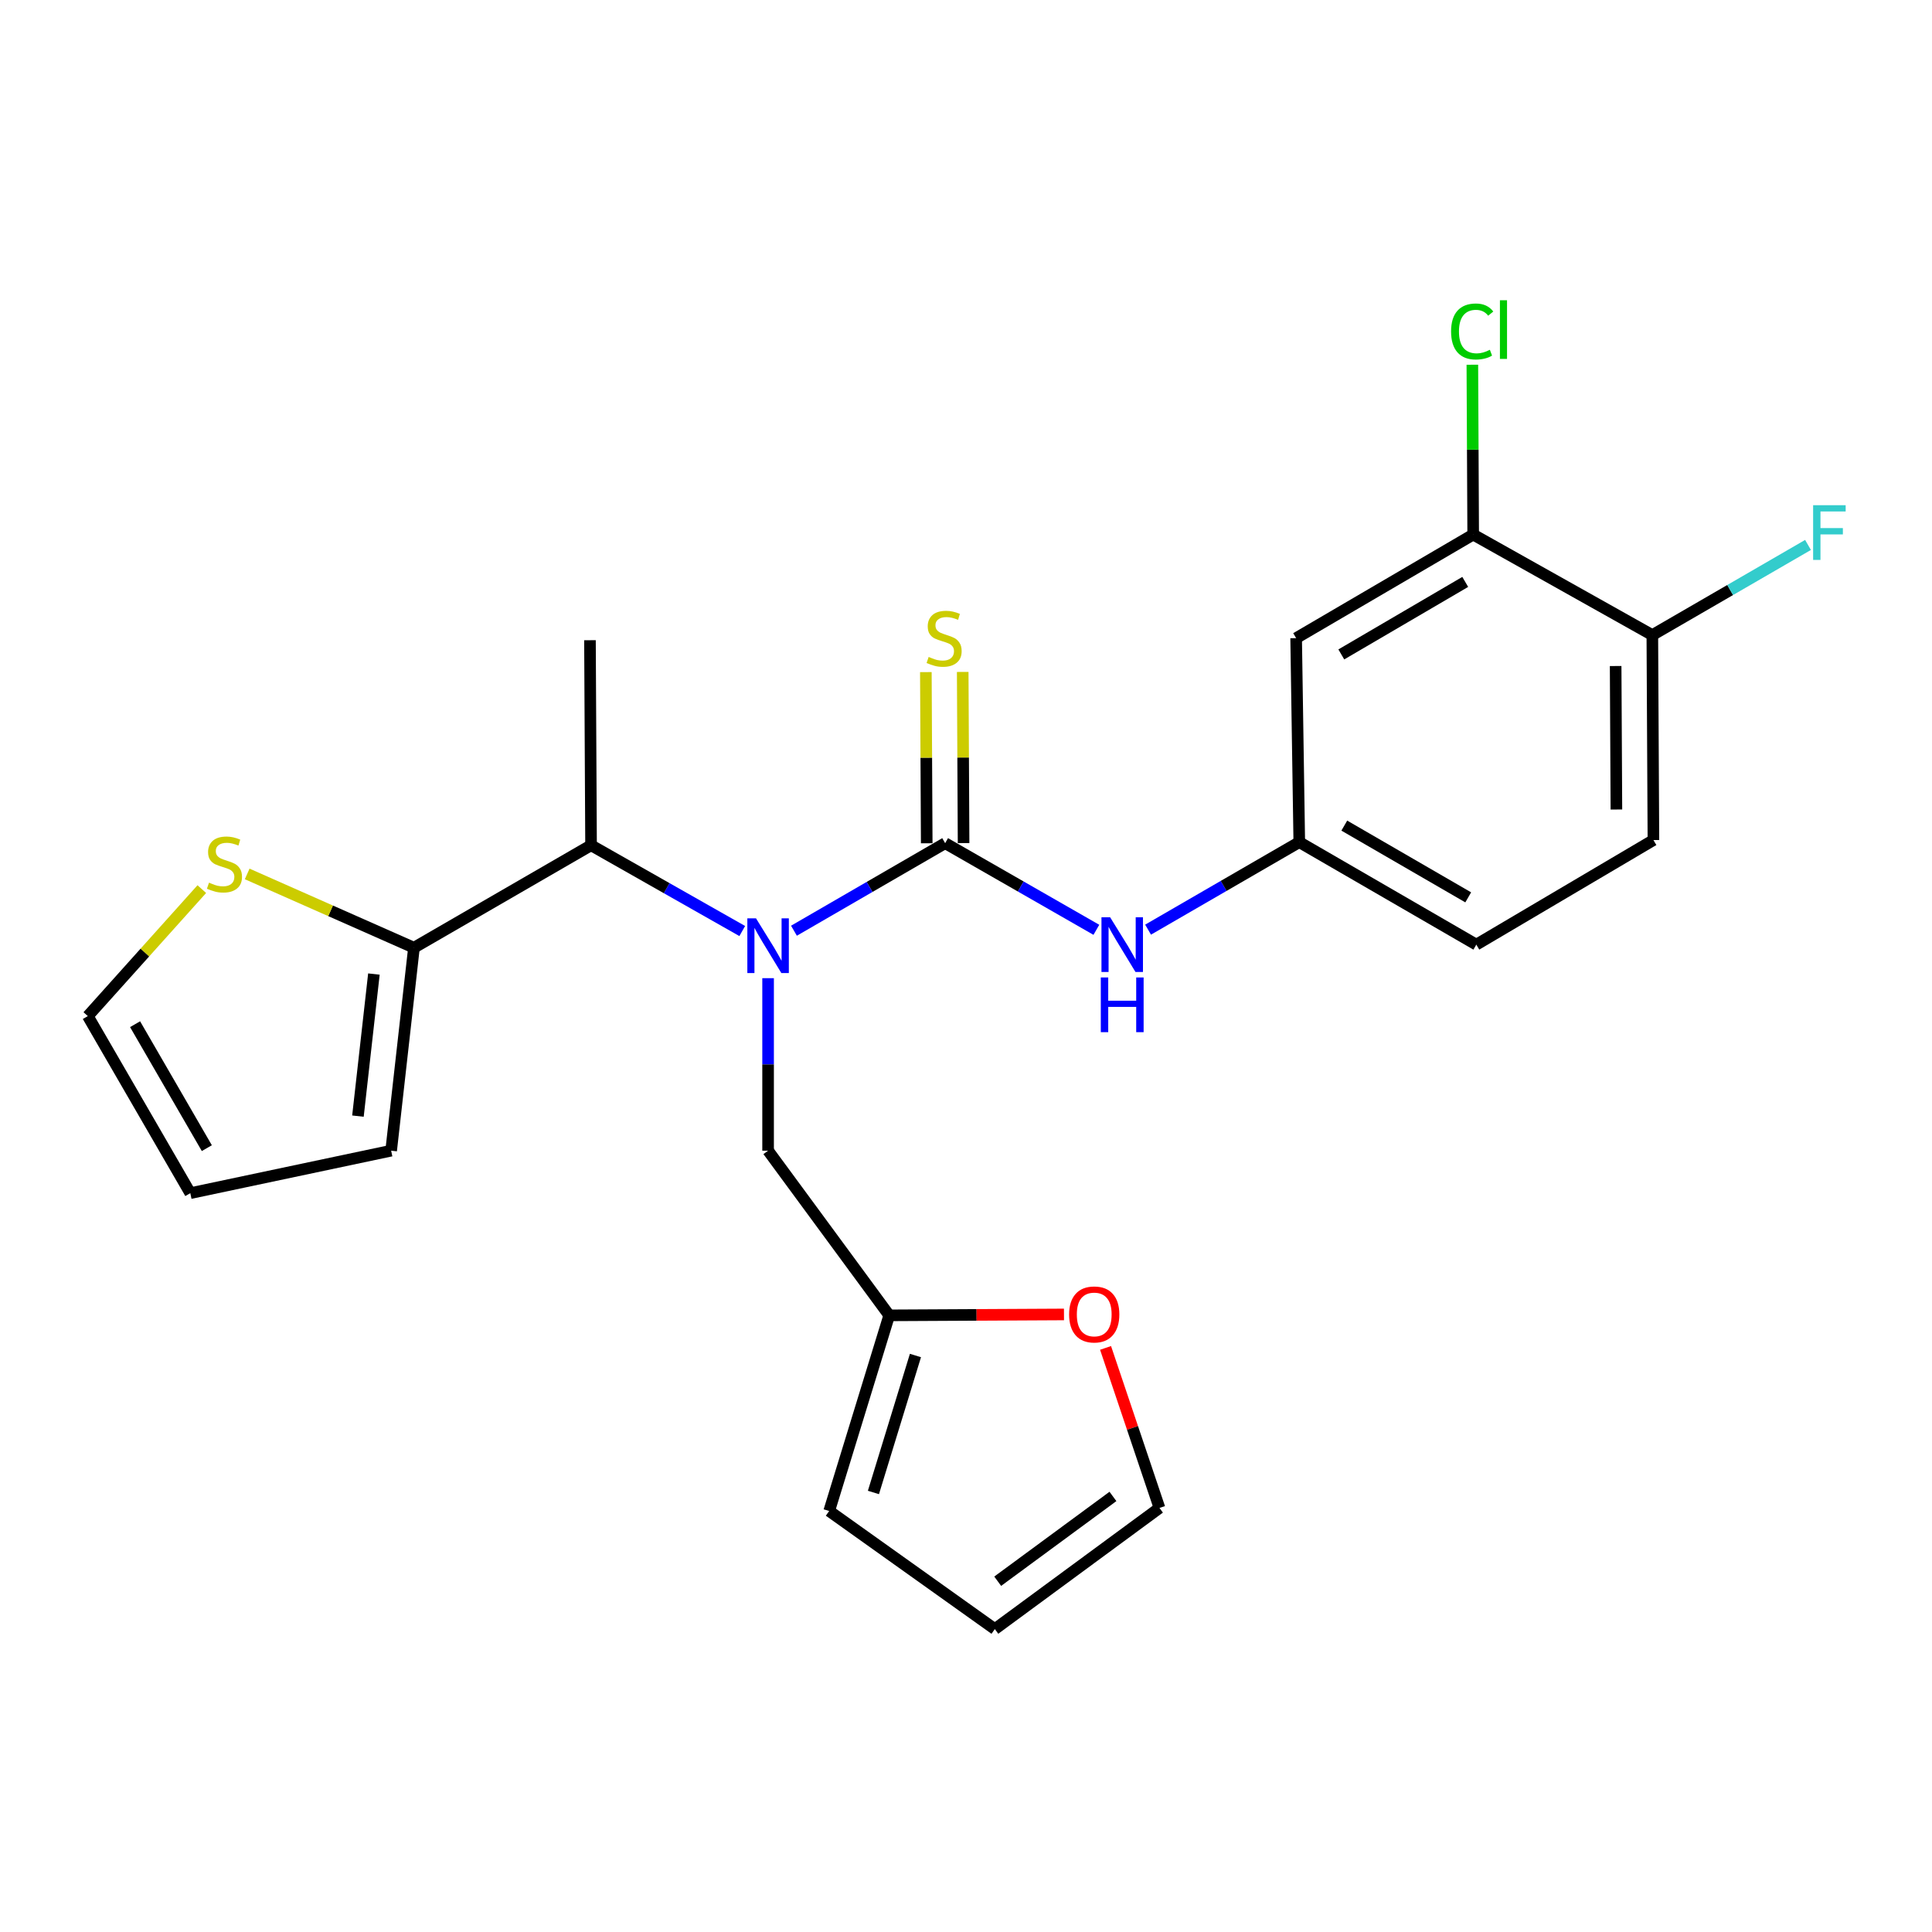 <?xml version='1.0' encoding='iso-8859-1'?>
<svg version='1.1' baseProfile='full'
              xmlns='http://www.w3.org/2000/svg'
                      xmlns:rdkit='http://www.rdkit.org/xml'
                      xmlns:xlink='http://www.w3.org/1999/xlink'
                  xml:space='preserve'
width='1000px' height='1000px' viewBox='0 0 1000 1000'>
<!-- END OF HEADER -->
<rect style='opacity:1.0;fill:#FFFFFF;stroke:none' width='1000' height='1000' x='0' y='0'> </rect>
<path class='bond-0' d='M 489.21,436.427 L 450.081,459.082' style='fill:none;fill-rule:evenodd;stroke:#000000;stroke-width:6px;stroke-linecap:butt;stroke-linejoin:miter;stroke-opacity:1' />
<path class='bond-0' d='M 450.081,459.082 L 410.952,481.737' style='fill:none;fill-rule:evenodd;stroke:#0000FF;stroke-width:6px;stroke-linecap:butt;stroke-linejoin:miter;stroke-opacity:1' />
<path class='bond-1' d='M 489.21,436.427 L 528.343,458.849' style='fill:none;fill-rule:evenodd;stroke:#000000;stroke-width:6px;stroke-linecap:butt;stroke-linejoin:miter;stroke-opacity:1' />
<path class='bond-1' d='M 528.343,458.849 L 567.476,481.27' style='fill:none;fill-rule:evenodd;stroke:#0000FF;stroke-width:6px;stroke-linecap:butt;stroke-linejoin:miter;stroke-opacity:1' />
<path class='bond-5' d='M 498.748,436.378 L 498.522,392.083' style='fill:none;fill-rule:evenodd;stroke:#000000;stroke-width:6px;stroke-linecap:butt;stroke-linejoin:miter;stroke-opacity:1' />
<path class='bond-5' d='M 498.522,392.083 L 498.297,347.789' style='fill:none;fill-rule:evenodd;stroke:#CCCC00;stroke-width:6px;stroke-linecap:butt;stroke-linejoin:miter;stroke-opacity:1' />
<path class='bond-5' d='M 479.673,436.475 L 479.447,392.181' style='fill:none;fill-rule:evenodd;stroke:#000000;stroke-width:6px;stroke-linecap:butt;stroke-linejoin:miter;stroke-opacity:1' />
<path class='bond-5' d='M 479.447,392.181 L 479.222,347.886' style='fill:none;fill-rule:evenodd;stroke:#CCCC00;stroke-width:6px;stroke-linecap:butt;stroke-linejoin:miter;stroke-opacity:1' />
<path class='bond-3' d='M 384.19,481.902 L 345.059,459.705' style='fill:none;fill-rule:evenodd;stroke:#0000FF;stroke-width:6px;stroke-linecap:butt;stroke-linejoin:miter;stroke-opacity:1' />
<path class='bond-3' d='M 345.059,459.705 L 305.928,437.508' style='fill:none;fill-rule:evenodd;stroke:#000000;stroke-width:6px;stroke-linecap:butt;stroke-linejoin:miter;stroke-opacity:1' />
<path class='bond-9' d='M 397.564,506.301 L 397.564,550.945' style='fill:none;fill-rule:evenodd;stroke:#0000FF;stroke-width:6px;stroke-linecap:butt;stroke-linejoin:miter;stroke-opacity:1' />
<path class='bond-9' d='M 397.564,550.945 L 397.564,595.589' style='fill:none;fill-rule:evenodd;stroke:#000000;stroke-width:6px;stroke-linecap:butt;stroke-linejoin:miter;stroke-opacity:1' />
<path class='bond-10' d='M 594.244,481.187 L 633.374,458.537' style='fill:none;fill-rule:evenodd;stroke:#0000FF;stroke-width:6px;stroke-linecap:butt;stroke-linejoin:miter;stroke-opacity:1' />
<path class='bond-10' d='M 633.374,458.537 L 672.503,435.886' style='fill:none;fill-rule:evenodd;stroke:#000000;stroke-width:6px;stroke-linecap:butt;stroke-linejoin:miter;stroke-opacity:1' />
<path class='bond-2' d='M 214.261,490.537 L 305.928,437.508' style='fill:none;fill-rule:evenodd;stroke:#000000;stroke-width:6px;stroke-linecap:butt;stroke-linejoin:miter;stroke-opacity:1' />
<path class='bond-4' d='M 214.261,490.537 L 171.102,471.441' style='fill:none;fill-rule:evenodd;stroke:#000000;stroke-width:6px;stroke-linecap:butt;stroke-linejoin:miter;stroke-opacity:1' />
<path class='bond-4' d='M 171.102,471.441 L 127.943,452.345' style='fill:none;fill-rule:evenodd;stroke:#CCCC00;stroke-width:6px;stroke-linecap:butt;stroke-linejoin:miter;stroke-opacity:1' />
<path class='bond-13' d='M 214.261,490.537 L 202.455,595.589' style='fill:none;fill-rule:evenodd;stroke:#000000;stroke-width:6px;stroke-linecap:butt;stroke-linejoin:miter;stroke-opacity:1' />
<path class='bond-13' d='M 193.534,504.165 L 185.27,577.701' style='fill:none;fill-rule:evenodd;stroke:#000000;stroke-width:6px;stroke-linecap:butt;stroke-linejoin:miter;stroke-opacity:1' />
<path class='bond-23' d='M 305.928,437.508 L 305.367,331.375' style='fill:none;fill-rule:evenodd;stroke:#000000;stroke-width:6px;stroke-linecap:butt;stroke-linejoin:miter;stroke-opacity:1' />
<path class='bond-14' d='M 104.455,460.205 L 74.955,493.069' style='fill:none;fill-rule:evenodd;stroke:#CCCC00;stroke-width:6px;stroke-linecap:butt;stroke-linejoin:miter;stroke-opacity:1' />
<path class='bond-14' d='M 74.955,493.069 L 45.455,525.932' style='fill:none;fill-rule:evenodd;stroke:#000000;stroke-width:6px;stroke-linecap:butt;stroke-linejoin:miter;stroke-opacity:1' />
<path class='bond-6' d='M 762.518,276.692 L 670.882,330.304' style='fill:none;fill-rule:evenodd;stroke:#000000;stroke-width:6px;stroke-linecap:butt;stroke-linejoin:miter;stroke-opacity:1' />
<path class='bond-6' d='M 758.405,301.198 L 694.26,338.727' style='fill:none;fill-rule:evenodd;stroke:#000000;stroke-width:6px;stroke-linecap:butt;stroke-linejoin:miter;stroke-opacity:1' />
<path class='bond-20' d='M 762.518,276.692 L 762.303,232.738' style='fill:none;fill-rule:evenodd;stroke:#000000;stroke-width:6px;stroke-linecap:butt;stroke-linejoin:miter;stroke-opacity:1' />
<path class='bond-20' d='M 762.303,232.738 L 762.087,188.783' style='fill:none;fill-rule:evenodd;stroke:#00CC00;stroke-width:6px;stroke-linecap:butt;stroke-linejoin:miter;stroke-opacity:1' />
<path class='bond-24' d='M 762.518,276.692 L 855.245,328.715' style='fill:none;fill-rule:evenodd;stroke:#000000;stroke-width:6px;stroke-linecap:butt;stroke-linejoin:miter;stroke-opacity:1' />
<path class='bond-7' d='M 460.258,680.824 L 397.564,595.589' style='fill:none;fill-rule:evenodd;stroke:#000000;stroke-width:6px;stroke-linecap:butt;stroke-linejoin:miter;stroke-opacity:1' />
<path class='bond-11' d='M 460.258,680.824 L 505.488,680.589' style='fill:none;fill-rule:evenodd;stroke:#000000;stroke-width:6px;stroke-linecap:butt;stroke-linejoin:miter;stroke-opacity:1' />
<path class='bond-11' d='M 505.488,680.589 L 550.717,680.354' style='fill:none;fill-rule:evenodd;stroke:#FF0000;stroke-width:6px;stroke-linecap:butt;stroke-linejoin:miter;stroke-opacity:1' />
<path class='bond-15' d='M 460.258,680.824 L 429.187,782.093' style='fill:none;fill-rule:evenodd;stroke:#000000;stroke-width:6px;stroke-linecap:butt;stroke-linejoin:miter;stroke-opacity:1' />
<path class='bond-15' d='M 473.834,701.61 L 452.084,772.498' style='fill:none;fill-rule:evenodd;stroke:#000000;stroke-width:6px;stroke-linecap:butt;stroke-linejoin:miter;stroke-opacity:1' />
<path class='bond-8' d='M 670.882,330.304 L 672.503,435.886' style='fill:none;fill-rule:evenodd;stroke:#000000;stroke-width:6px;stroke-linecap:butt;stroke-linejoin:miter;stroke-opacity:1' />
<path class='bond-21' d='M 672.503,435.886 L 764.139,488.937' style='fill:none;fill-rule:evenodd;stroke:#000000;stroke-width:6px;stroke-linecap:butt;stroke-linejoin:miter;stroke-opacity:1' />
<path class='bond-21' d='M 695.806,427.335 L 759.951,464.471' style='fill:none;fill-rule:evenodd;stroke:#000000;stroke-width:6px;stroke-linecap:butt;stroke-linejoin:miter;stroke-opacity:1' />
<path class='bond-16' d='M 572.234,697.678 L 586.189,739.096' style='fill:none;fill-rule:evenodd;stroke:#FF0000;stroke-width:6px;stroke-linecap:butt;stroke-linejoin:miter;stroke-opacity:1' />
<path class='bond-16' d='M 586.189,739.096 L 600.144,780.514' style='fill:none;fill-rule:evenodd;stroke:#000000;stroke-width:6px;stroke-linecap:butt;stroke-linejoin:miter;stroke-opacity:1' />
<path class='bond-12' d='M 855.245,328.715 L 855.807,434.816' style='fill:none;fill-rule:evenodd;stroke:#000000;stroke-width:6px;stroke-linecap:butt;stroke-linejoin:miter;stroke-opacity:1' />
<path class='bond-12' d='M 836.254,344.731 L 836.647,419.002' style='fill:none;fill-rule:evenodd;stroke:#000000;stroke-width:6px;stroke-linecap:butt;stroke-linejoin:miter;stroke-opacity:1' />
<path class='bond-22' d='M 855.245,328.715 L 895.535,305.388' style='fill:none;fill-rule:evenodd;stroke:#000000;stroke-width:6px;stroke-linecap:butt;stroke-linejoin:miter;stroke-opacity:1' />
<path class='bond-22' d='M 895.535,305.388 L 935.824,282.061' style='fill:none;fill-rule:evenodd;stroke:#33CCCC;stroke-width:6px;stroke-linecap:butt;stroke-linejoin:miter;stroke-opacity:1' />
<path class='bond-17' d='M 202.455,595.589 L 98.505,617.579' style='fill:none;fill-rule:evenodd;stroke:#000000;stroke-width:6px;stroke-linecap:butt;stroke-linejoin:miter;stroke-opacity:1' />
<path class='bond-26' d='M 45.455,525.932 L 98.505,617.579' style='fill:none;fill-rule:evenodd;stroke:#000000;stroke-width:6px;stroke-linecap:butt;stroke-linejoin:miter;stroke-opacity:1' />
<path class='bond-26' d='M 69.921,530.123 L 107.056,594.276' style='fill:none;fill-rule:evenodd;stroke:#000000;stroke-width:6px;stroke-linecap:butt;stroke-linejoin:miter;stroke-opacity:1' />
<path class='bond-18' d='M 429.187,782.093 L 514.93,843.208' style='fill:none;fill-rule:evenodd;stroke:#000000;stroke-width:6px;stroke-linecap:butt;stroke-linejoin:miter;stroke-opacity:1' />
<path class='bond-25' d='M 600.144,780.514 L 514.93,843.208' style='fill:none;fill-rule:evenodd;stroke:#000000;stroke-width:6px;stroke-linecap:butt;stroke-linejoin:miter;stroke-opacity:1' />
<path class='bond-25' d='M 576.058,774.553 L 516.408,818.439' style='fill:none;fill-rule:evenodd;stroke:#000000;stroke-width:6px;stroke-linecap:butt;stroke-linejoin:miter;stroke-opacity:1' />
<path class='bond-19' d='M 855.807,434.816 L 764.139,488.937' style='fill:none;fill-rule:evenodd;stroke:#000000;stroke-width:6px;stroke-linecap:butt;stroke-linejoin:miter;stroke-opacity:1' />
<path  class='atom-1' d='M 391.304 475.328
L 400.584 490.328
Q 401.504 491.808, 402.984 494.488
Q 404.464 497.168, 404.544 497.328
L 404.544 475.328
L 408.304 475.328
L 408.304 503.648
L 404.424 503.648
L 394.464 487.248
Q 393.304 485.328, 392.064 483.128
Q 390.864 480.928, 390.504 480.248
L 390.504 503.648
L 386.824 503.648
L 386.824 475.328
L 391.304 475.328
' fill='#0000FF'/>
<path  class='atom-2' d='M 574.597 474.777
L 583.877 489.777
Q 584.797 491.257, 586.277 493.937
Q 587.757 496.617, 587.837 496.777
L 587.837 474.777
L 591.597 474.777
L 591.597 503.097
L 587.717 503.097
L 577.757 486.697
Q 576.597 484.777, 575.357 482.577
Q 574.157 480.377, 573.797 479.697
L 573.797 503.097
L 570.117 503.097
L 570.117 474.777
L 574.597 474.777
' fill='#0000FF'/>
<path  class='atom-2' d='M 569.777 505.929
L 573.617 505.929
L 573.617 517.969
L 588.097 517.969
L 588.097 505.929
L 591.937 505.929
L 591.937 534.249
L 588.097 534.249
L 588.097 521.169
L 573.617 521.169
L 573.617 534.249
L 569.777 534.249
L 569.777 505.929
' fill='#0000FF'/>
<path  class='atom-5' d='M 108.182 456.861
Q 108.502 456.981, 109.822 457.541
Q 111.142 458.101, 112.582 458.461
Q 114.062 458.781, 115.502 458.781
Q 118.182 458.781, 119.742 457.501
Q 121.302 456.181, 121.302 453.901
Q 121.302 452.341, 120.502 451.381
Q 119.742 450.421, 118.542 449.901
Q 117.342 449.381, 115.342 448.781
Q 112.822 448.021, 111.302 447.301
Q 109.822 446.581, 108.742 445.061
Q 107.702 443.541, 107.702 440.981
Q 107.702 437.421, 110.102 435.221
Q 112.542 433.021, 117.342 433.021
Q 120.622 433.021, 124.342 434.581
L 123.422 437.661
Q 120.022 436.261, 117.462 436.261
Q 114.702 436.261, 113.182 437.421
Q 111.662 438.541, 111.702 440.501
Q 111.702 442.021, 112.462 442.941
Q 113.262 443.861, 114.382 444.381
Q 115.542 444.901, 117.462 445.501
Q 120.022 446.301, 121.542 447.101
Q 123.062 447.901, 124.142 449.541
Q 125.262 451.141, 125.262 453.901
Q 125.262 457.821, 122.622 459.941
Q 120.022 462.021, 115.662 462.021
Q 113.142 462.021, 111.222 461.461
Q 109.342 460.941, 107.102 460.021
L 108.182 456.861
' fill='#CCCC00'/>
<path  class='atom-6' d='M 480.67 340.024
Q 480.99 340.144, 482.31 340.704
Q 483.63 341.264, 485.07 341.624
Q 486.55 341.944, 487.99 341.944
Q 490.67 341.944, 492.23 340.664
Q 493.79 339.344, 493.79 337.064
Q 493.79 335.504, 492.99 334.544
Q 492.23 333.584, 491.03 333.064
Q 489.83 332.544, 487.83 331.944
Q 485.31 331.184, 483.79 330.464
Q 482.31 329.744, 481.23 328.224
Q 480.19 326.704, 480.19 324.144
Q 480.19 320.584, 482.59 318.384
Q 485.03 316.184, 489.83 316.184
Q 493.11 316.184, 496.83 317.744
L 495.91 320.824
Q 492.51 319.424, 489.95 319.424
Q 487.19 319.424, 485.67 320.584
Q 484.15 321.704, 484.19 323.664
Q 484.19 325.184, 484.95 326.104
Q 485.75 327.024, 486.87 327.544
Q 488.03 328.064, 489.95 328.664
Q 492.51 329.464, 494.03 330.264
Q 495.55 331.064, 496.63 332.704
Q 497.75 334.304, 497.75 337.064
Q 497.75 340.984, 495.11 343.104
Q 492.51 345.184, 488.15 345.184
Q 485.63 345.184, 483.71 344.624
Q 481.83 344.104, 479.59 343.184
L 480.67 340.024
' fill='#CCCC00'/>
<path  class='atom-12' d='M 553.37 680.353
Q 553.37 673.553, 556.73 669.753
Q 560.09 665.953, 566.37 665.953
Q 572.65 665.953, 576.01 669.753
Q 579.37 673.553, 579.37 680.353
Q 579.37 687.233, 575.97 691.153
Q 572.57 695.033, 566.37 695.033
Q 560.13 695.033, 556.73 691.153
Q 553.37 687.273, 553.37 680.353
M 566.37 691.833
Q 570.69 691.833, 573.01 688.953
Q 575.37 686.033, 575.37 680.353
Q 575.37 674.793, 573.01 671.993
Q 570.69 669.153, 566.37 669.153
Q 562.05 669.153, 559.69 671.953
Q 557.37 674.753, 557.37 680.353
Q 557.37 686.073, 559.69 688.953
Q 562.05 691.833, 566.37 691.833
' fill='#FF0000'/>
<path  class='atom-21' d='M 751.078 171.571
Q 751.078 164.531, 754.358 160.851
Q 757.678 157.131, 763.958 157.131
Q 769.798 157.131, 772.918 161.251
L 770.278 163.411
Q 767.998 160.411, 763.958 160.411
Q 759.678 160.411, 757.398 163.291
Q 755.158 166.131, 755.158 171.571
Q 755.158 177.171, 757.478 180.051
Q 759.838 182.931, 764.398 182.931
Q 767.518 182.931, 771.158 181.051
L 772.278 184.051
Q 770.798 185.011, 768.558 185.571
Q 766.318 186.131, 763.838 186.131
Q 757.678 186.131, 754.358 182.371
Q 751.078 178.611, 751.078 171.571
' fill='#00CC00'/>
<path  class='atom-21' d='M 776.358 155.411
L 780.038 155.411
L 780.038 185.771
L 776.358 185.771
L 776.358 155.411
' fill='#00CC00'/>
<path  class='atom-23' d='M 938.471 261.493
L 955.311 261.493
L 955.311 264.733
L 942.271 264.733
L 942.271 273.333
L 953.871 273.333
L 953.871 276.613
L 942.271 276.613
L 942.271 289.813
L 938.471 289.813
L 938.471 261.493
' fill='#33CCCC'/>
</svg>
